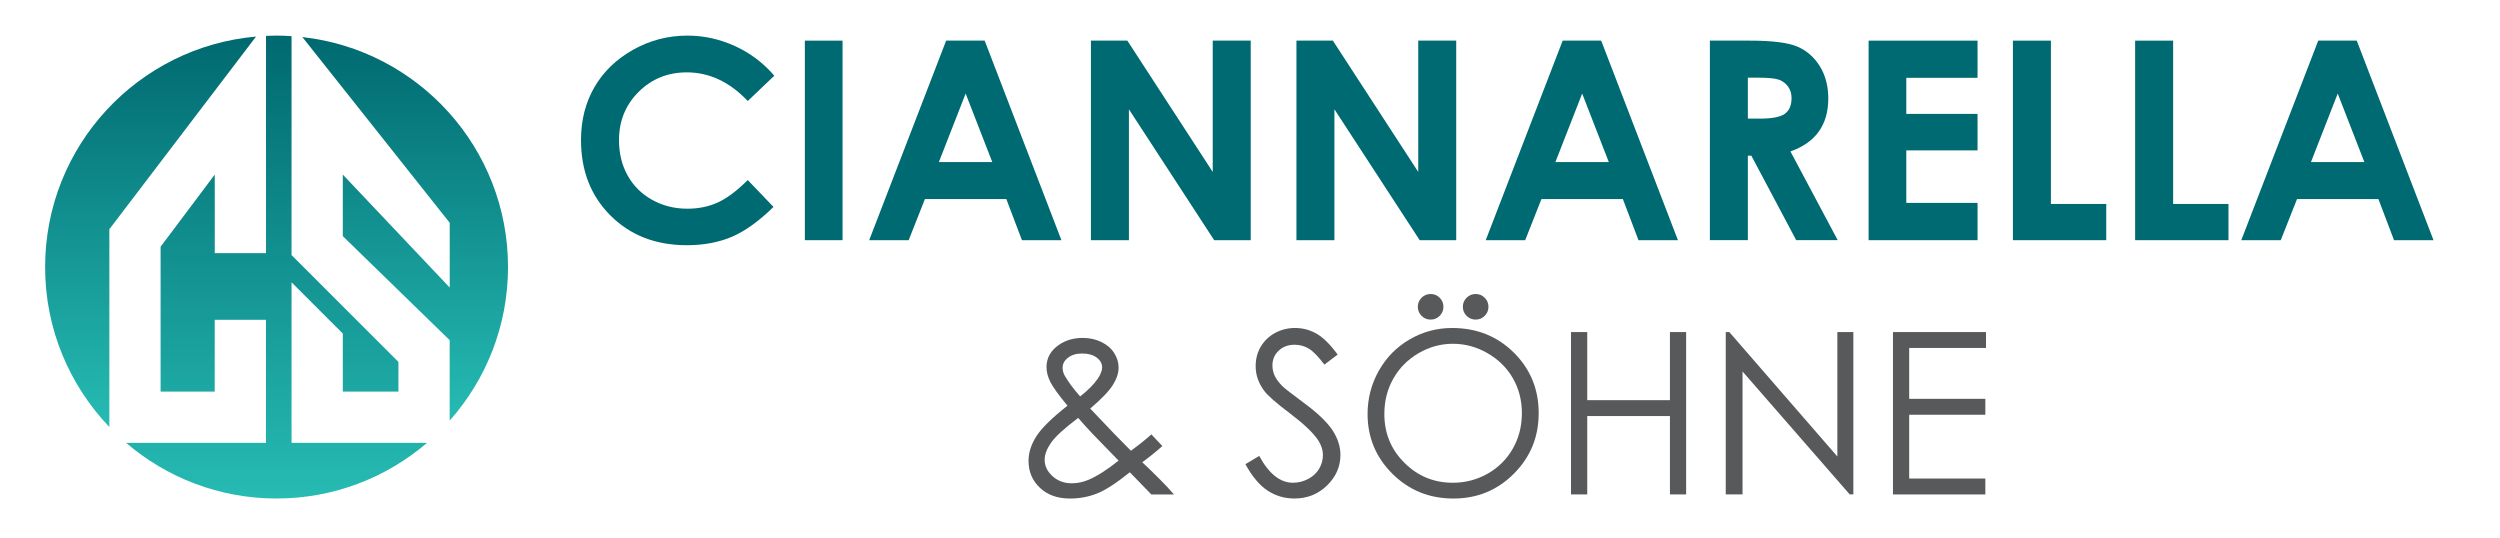 <?xml version="1.0" encoding="utf-8"?>
<!-- Generator: Adobe Illustrator 14.0.0, SVG Export Plug-In . SVG Version: 6.00 Build 43363)  -->
<!DOCTYPE svg PUBLIC "-//W3C//DTD SVG 1.1//EN" "http://www.w3.org/Graphics/SVG/1.1/DTD/svg11.dtd">
<svg version="1.1" id="Layer_1" xmlns="http://www.w3.org/2000/svg" xmlns:xlink="http://www.w3.org/1999/xlink" x="0px" y="0px"
	 width="244.935px" height="52.732px" viewBox="0 0 244.935 52.732" enable-background="new 0 0 244.935 52.732"
	 xml:space="preserve">
<g>
	<g>
		
			<linearGradient id="SVGID_1_" gradientUnits="userSpaceOnUse" x1="14.713" y1="10.942" x2="14.713" y2="49.195" gradientTransform="matrix(1 0 0 -1 0.04 52.778)">
			<stop  offset="0" style="stop-color:#26BBB3"/>
			<stop  offset="1" style="stop-color:#006970"/>
		</linearGradient>
		<path fill="url(#SVGID_1_)" d="M10.715,22.409h0.037L25.086,3.583C13.505,4.601,4.42,14.32,4.42,26.165
			c0,6.081,2.398,11.599,6.295,15.671V22.409z"/>
		
			<linearGradient id="SVGID_2_" gradientUnits="userSpaceOnUse" x1="39.657" y1="11.568" x2="39.657" y2="49.145" gradientTransform="matrix(1 0 0 -1 0.04 52.778)">
			<stop  offset="0" style="stop-color:#26BBB3"/>
			<stop  offset="1" style="stop-color:#006970"/>
		</linearGradient>
		<path fill="url(#SVGID_2_)" d="M44.061,21.83v6.344L33.585,17.105v6.029l10.471,10.195v7.881
			c3.554-4.003,5.716-9.271,5.716-15.045c0-11.669-8.815-21.276-20.149-22.532L44.061,21.83z"/>
		
			<linearGradient id="SVGID_3_" gradientUnits="userSpaceOnUse" x1="27.056" y1="3.937" x2="27.056" y2="49.29" gradientTransform="matrix(1 0 0 -1 0.04 52.778)">
			<stop  offset="0" style="stop-color:#26BBB3"/>
			<stop  offset="1" style="stop-color:#006970"/>
		</linearGradient>
		<path fill="url(#SVGID_3_)" d="M28.564,43.389V27.659l5.021,5.021v5.688h5.451v-2.907L28.564,24.99V3.542
			c-0.486-0.031-0.975-0.054-1.469-0.054c-0.346,0-0.69,0.012-1.033,0.026v21.289h-5.021v-7.699l-5.307,7.069v14.194h5.302v-7.034
			h5.021v12.055H12.355c3.964,3.396,9.111,5.452,14.74,5.452c5.63,0,10.776-2.056,14.741-5.452H28.564z"/>
	</g>
	<g>
		<path fill="#006A72" d="M75.863,7.417L73.26,9.897c-1.77-1.87-3.761-2.807-5.975-2.807c-1.867,0-3.441,0.64-4.721,1.916
			c-1.279,1.278-1.918,2.852-1.918,4.723c0,1.305,0.283,2.461,0.85,3.473c0.566,1.012,1.367,1.805,2.403,2.381
			c1.035,0.577,2.187,0.865,3.452,0.865c1.08,0,2.067-0.201,2.961-0.604c0.894-0.404,1.877-1.138,2.948-2.202l2.523,2.632
			c-1.445,1.411-2.81,2.389-4.094,2.933c-1.285,0.545-2.751,0.817-4.399,0.817c-3.039,0-5.526-0.964-7.462-2.891
			c-1.937-1.928-2.904-4.397-2.904-7.409c0-1.95,0.44-3.683,1.322-5.197c0.882-1.516,2.145-2.732,3.788-3.654
			c1.643-0.923,3.413-1.384,5.31-1.384c1.612,0,3.165,0.341,4.657,1.022C73.495,5.193,74.782,6.161,75.863,7.417z"/>
		<path fill="#006A72" d="M78.854,3.981h3.694v19.55h-3.694V3.981z"/>
		<path fill="#006A72" d="M92.698,3.981h3.774l7.52,19.55h-3.868l-1.529-4.026h-7.978l-1.59,4.026h-3.868L92.698,3.981z
			 M94.608,9.165l-2.622,6.711h5.23L94.608,9.165z"/>
		<path fill="#006A72" d="M106.882,3.981h3.569l8.365,12.865V3.981h3.722v19.55h-3.58l-8.354-12.823v12.823h-3.722V3.981z"/>
		<path fill="#006A72" d="M127.017,3.981h3.569l8.365,12.865V3.981h3.721v19.55h-3.58l-8.354-12.823v12.823h-3.722L127.017,3.981
			L127.017,3.981z"/>
		<path fill="#006A72" d="M153.102,3.981h3.773l7.519,19.55h-3.866l-1.529-4.026h-7.979l-1.59,4.026h-3.867L153.102,3.981z
			 M155.012,9.165l-2.622,6.711h5.229L155.012,9.165z"/>
		<path fill="#006A72" d="M167.524,3.981h3.943c2.156,0,3.695,0.193,4.611,0.578c0.916,0.386,1.653,1.026,2.211,1.921
			c0.559,0.896,0.836,1.953,0.836,3.176c0,1.284-0.309,2.359-0.924,3.223c-0.615,0.864-1.545,1.518-2.783,1.96l4.629,8.691h-4.066
			l-4.396-8.279h-0.34v8.279h-3.722L167.524,3.981L167.524,3.981z M171.247,11.623h1.166c1.183,0,1.996-0.156,2.443-0.467
			c0.443-0.312,0.669-0.826,0.669-1.547c0-0.426-0.11-0.798-0.331-1.112c-0.223-0.315-0.517-0.542-0.889-0.681
			c-0.372-0.137-1.051-0.207-2.039-0.207h-1.021v4.014H171.247z"/>
		<path fill="#006A72" d="M183.075,3.981h10.672v3.643h-6.979v3.535h6.979v3.574h-6.979v5.144h6.979v3.654h-10.672V3.981z"/>
		<path fill="#006A72" d="M197.213,3.981h3.723v16.002h5.422v3.548h-9.145V3.981z"/>
		<path fill="#006A72" d="M209.188,3.981h3.723v16.002h5.422v3.548h-9.145V3.981z"/>
		<path fill="#006A72" d="M227.127,3.981h3.773l7.52,19.55h-3.868l-1.529-4.026h-7.976l-1.592,4.026h-3.867L227.127,3.981z
			 M229.036,9.165l-2.621,6.711h5.23L229.036,9.165z"/>
	</g>
	<g>
		<g>
			<path fill="#58595B" d="M112.804,42.558l1.077,1.143c-0.691,0.613-1.35,1.143-1.97,1.588c0.433,0.396,0.997,0.945,1.692,1.641
				c0.549,0.547,1.021,1.051,1.416,1.514h-2.218l-2.108-2.174c-1.325,1.066-2.402,1.764-3.231,2.088
				c-0.83,0.324-1.705,0.486-2.628,0.486c-1.227,0-2.21-0.352-2.952-1.055c-0.743-0.703-1.114-1.58-1.114-2.635
				c0-0.793,0.252-1.59,0.752-2.385c0.5-0.797,1.521-1.805,3.063-3.023c-0.871-1.053-1.432-1.828-1.68-2.33
				c-0.248-0.5-0.373-0.979-0.373-1.434c0-0.791,0.308-1.445,0.92-1.967c0.707-0.604,1.587-0.908,2.64-0.908
				c0.662,0,1.269,0.137,1.815,0.4c0.548,0.268,0.967,0.627,1.255,1.078c0.288,0.449,0.434,0.928,0.434,1.432
				c0,0.533-0.188,1.102-0.563,1.703s-1.115,1.371-2.219,2.309l2.41,2.529l1.58,1.604C111.65,43.538,112.318,43.003,112.804,42.558z
				 M105.632,40.945c-1.353,1.018-2.235,1.826-2.655,2.43c-0.42,0.602-0.629,1.158-0.629,1.67c0,0.605,0.256,1.143,0.77,1.607
				c0.513,0.465,1.141,0.697,1.885,0.697c0.563,0,1.116-0.115,1.658-0.346c0.852-0.367,1.828-0.992,2.931-1.875l-2.51-2.584
				C106.648,42.091,106.166,41.558,105.632,40.945z M105.826,38.839c0.771-0.6,1.354-1.188,1.744-1.764
				c0.273-0.41,0.41-0.773,0.41-1.092c0-0.367-0.179-0.686-0.535-0.951c-0.358-0.268-0.834-0.398-1.426-0.398
				c-0.564,0-1.023,0.135-1.379,0.41c-0.354,0.273-0.531,0.598-0.531,0.973c0,0.289,0.072,0.561,0.219,0.811
				C104.682,37.441,105.182,38.111,105.826,38.839z"/>
			<path fill="#58595B" d="M122.018,45.478l1.352-0.811c0.951,1.752,2.051,2.629,3.299,2.629c0.533,0,1.033-0.125,1.502-0.375
				c0.471-0.246,0.826-0.58,1.072-0.998c0.244-0.42,0.367-0.861,0.367-1.332c0-0.533-0.182-1.055-0.541-1.568
				c-0.498-0.705-1.406-1.555-2.727-2.551c-1.324-1.002-2.15-1.727-2.477-2.174c-0.563-0.75-0.844-1.561-0.844-2.434
				c0-0.691,0.166-1.322,0.498-1.893c0.332-0.568,0.799-1.018,1.4-1.348c0.602-0.326,1.256-0.49,1.961-0.49
				c0.75,0,1.451,0.186,2.105,0.557c0.652,0.371,1.342,1.055,2.07,2.049l-1.299,0.984c-0.598-0.793-1.107-1.314-1.529-1.568
				c-0.422-0.252-0.881-0.379-1.379-0.379c-0.643,0-1.166,0.195-1.572,0.584c-0.408,0.391-0.611,0.869-0.611,1.439
				c0,0.346,0.072,0.682,0.217,1.004c0.145,0.324,0.406,0.678,0.789,1.061c0.209,0.201,0.895,0.732,2.055,1.592
				c1.377,1.016,2.32,1.92,2.834,2.713c0.512,0.793,0.768,1.59,0.768,2.391c0,1.154-0.438,2.154-1.313,3.006
				c-0.877,0.852-1.941,1.275-3.195,1.275c-0.967,0-1.842-0.258-2.629-0.773C123.405,47.554,122.682,46.689,122.018,45.478z"/>
			<path fill="#58595B" d="M142.266,32.134c2.408,0,4.426,0.805,6.049,2.412s2.436,3.586,2.436,5.936c0,2.33-0.811,4.307-2.43,5.928
				s-3.594,2.434-5.924,2.434c-2.359,0-4.352-0.809-5.975-2.422c-1.623-1.615-2.436-3.57-2.436-5.861
				c0-1.529,0.371-2.945,1.109-4.25s1.746-2.326,3.025-3.064C139.399,32.505,140.782,32.134,142.266,32.134z M142.336,33.681
				c-1.178,0-2.293,0.307-3.348,0.92c-1.053,0.613-1.877,1.439-2.469,2.479c-0.594,1.039-0.889,2.195-0.889,3.475
				c0,1.891,0.654,3.486,1.967,4.789c1.309,1.303,2.889,1.953,4.736,1.953c1.234,0,2.379-0.299,3.43-0.896
				c1.051-0.6,1.869-1.418,2.459-2.457c0.588-1.039,0.883-2.193,0.883-3.463c0-1.264-0.295-2.406-0.883-3.426
				c-0.59-1.021-1.418-1.838-2.486-2.453S143.536,33.681,142.336,33.681z M140.165,28.804c0.346,0,0.641,0.123,0.887,0.367
				c0.244,0.246,0.367,0.543,0.367,0.887c0,0.348-0.123,0.643-0.367,0.887c-0.246,0.246-0.541,0.367-0.887,0.367
				c-0.348,0-0.643-0.121-0.889-0.367c-0.244-0.244-0.367-0.541-0.367-0.887c0-0.344,0.123-0.641,0.367-0.887
				C139.522,28.927,139.817,28.804,140.165,28.804z M144.575,28.804c0.348,0,0.643,0.123,0.887,0.367
				c0.246,0.246,0.369,0.543,0.369,0.887c0,0.348-0.123,0.643-0.369,0.887c-0.244,0.246-0.539,0.367-0.887,0.367
				c-0.346,0-0.641-0.121-0.887-0.367c-0.244-0.244-0.367-0.541-0.367-0.887c0-0.344,0.123-0.641,0.367-0.887
				C143.934,28.927,144.229,28.804,144.575,28.804z"/>
			<path fill="#58595B" d="M153.918,32.534h1.59v6.672h8.102v-6.672h1.588v15.906h-1.588v-7.678h-8.102v7.678h-1.59V32.534z"/>
			<path fill="#58595B" d="M169.079,48.441V32.534h0.348l10.586,12.191V32.534h1.568v15.906h-0.357l-10.5-12.045v12.045H169.079z"/>
			<path fill="#58595B" d="M185.461,32.534h9.115v1.557h-7.525v4.984h7.461v1.559h-7.461v6.25h7.461v1.559h-9.051V32.534z"/>
		</g>
	</g>
</g>
</svg>
